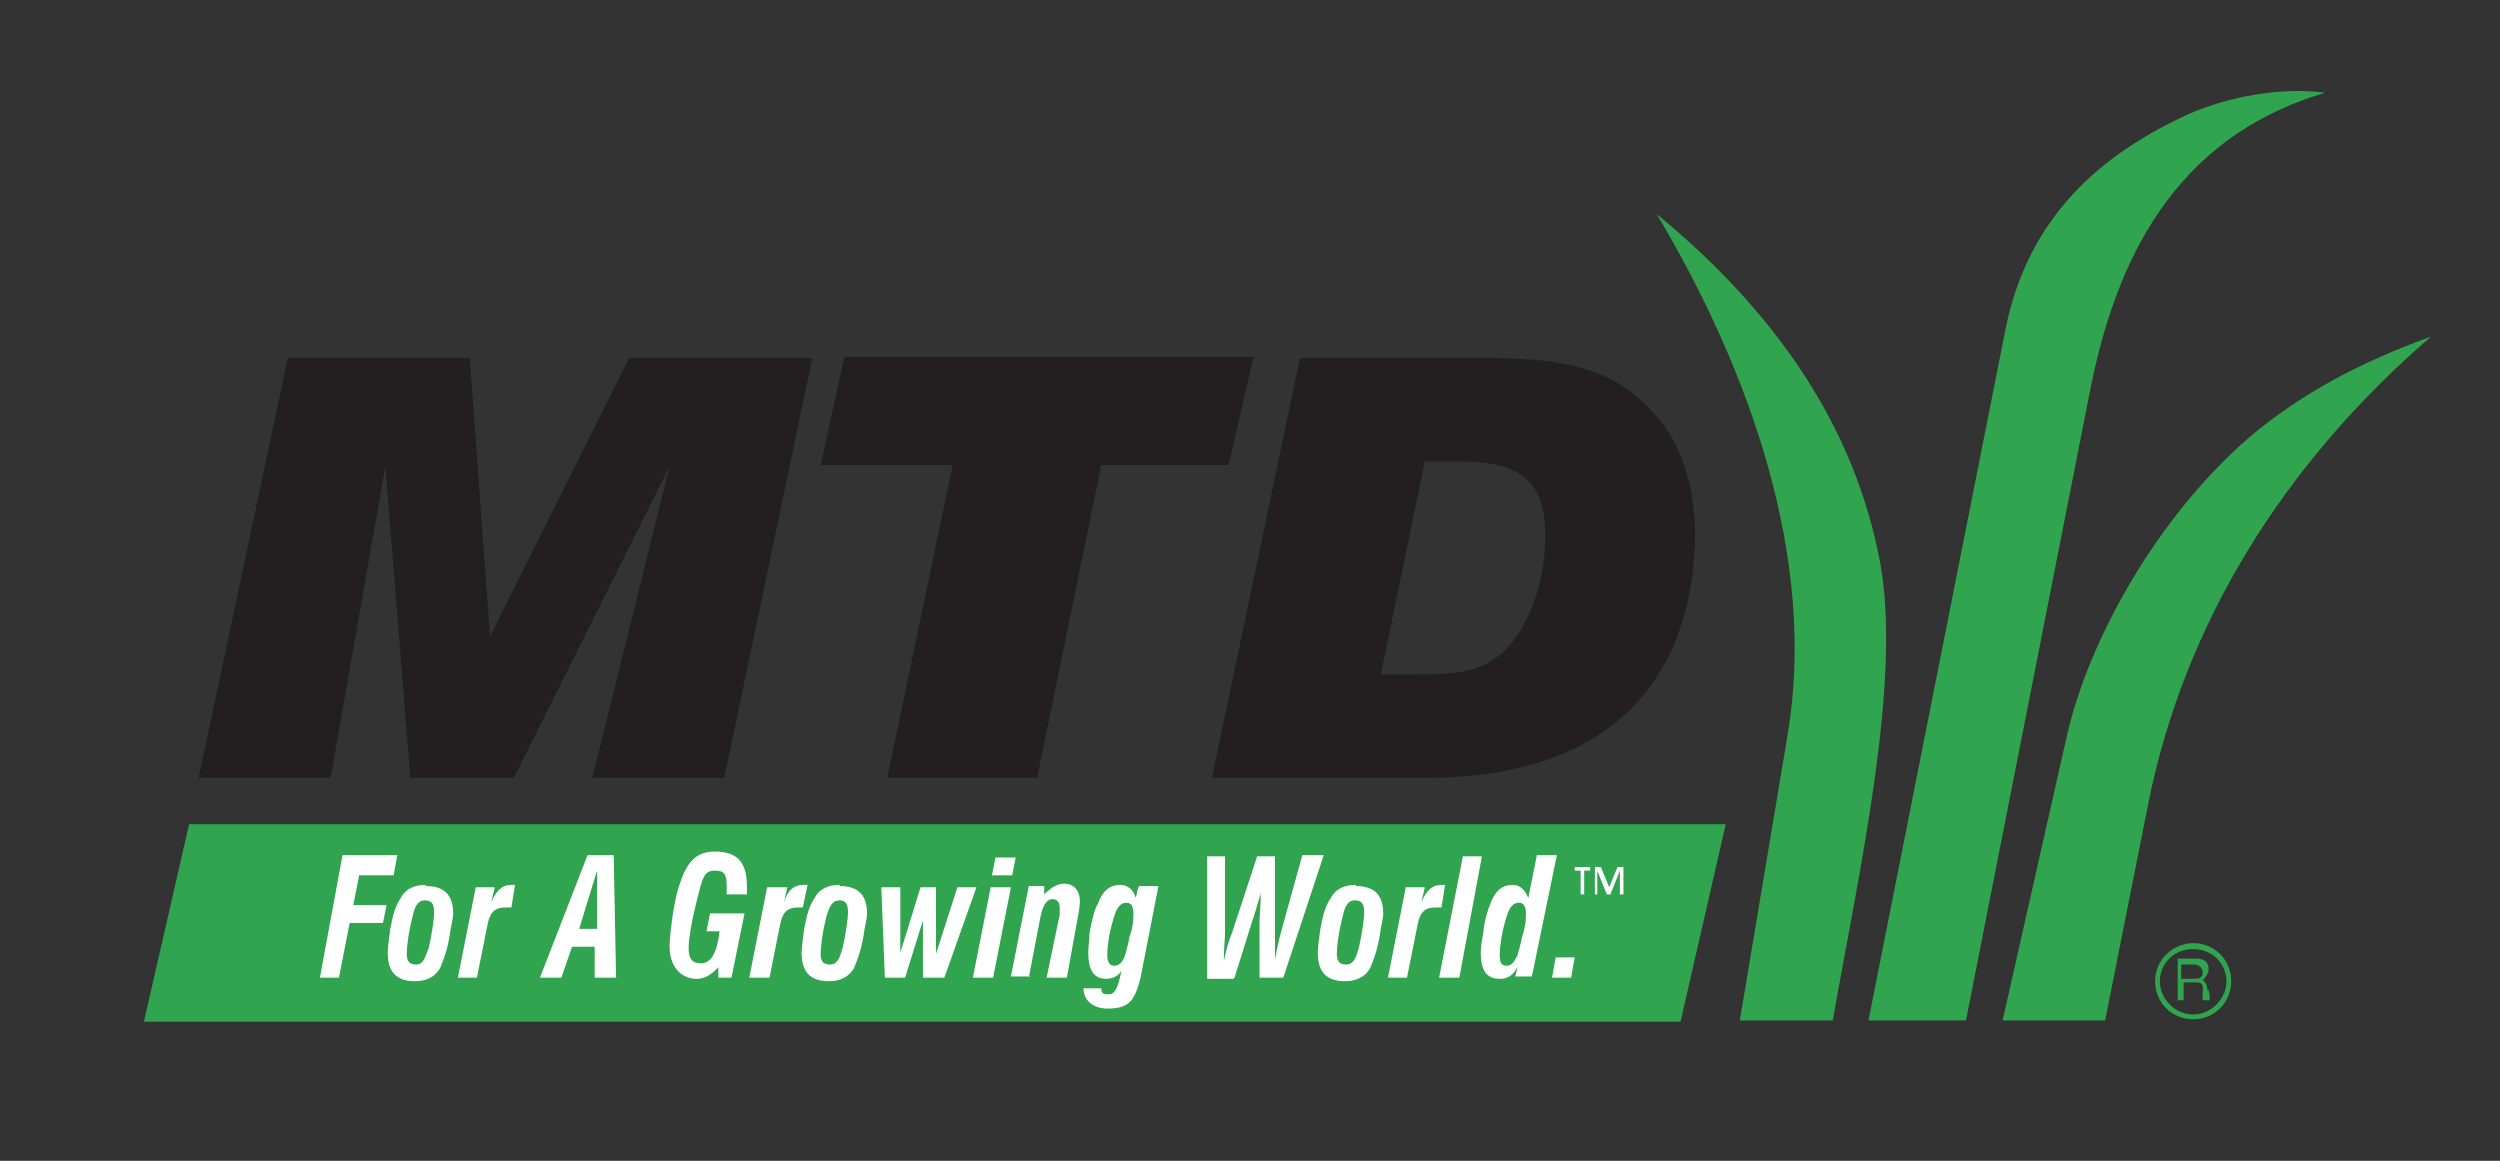 <?xml version="1.0" encoding="UTF-8"?>
<svg id="_Слой_2" data-name="Слой 2" xmlns="http://www.w3.org/2000/svg" xmlns:xlink="http://www.w3.org/1999/xlink" viewBox="0 0 21.02 9.76">
  <rect x="0" y="0" width="21.02" height="9.76" fill="#333333" stroke="none"/>
  <defs>
    <style>
      .cls-1 {
        fill: #231f20;
      }

      .cls-1, .cls-2, .cls-3 {
        fill-rule: evenodd;
      }

      .cls-2 {
        fill: #fff;
      }

      .cls-4 {
        fill: none;
      }

      .cls-3 {
        fill: #31a450;
      }

      .cls-5 {
        clip-path: url(#clippath);
      }
    </style>
    <clipPath id="clippath">
      <rect class="cls-4" width="21.02" height="9.76"/>
    </clipPath>
  </defs>
  <g id="Layer_1" data-name="Layer 1">
    <g id="layer1">
      <g id="g11606">
        <g id="g10492">
          <path id="path10494" class="cls-3" d="M1.21,8.59h12.92l.38-1.66H1.59l-.38,1.66Z"/>
        </g>
        <g id="g10496">
          <g class="cls-5">
            <g id="g10498">
              <g id="g10504">
                <path id="path10506" class="cls-1" d="M12.99,4.6c-.02.4-.19.74-.36.89-.19.17-.42.18-.73.18h-.29l.37-1.79h.29c.55,0,.75.19.72.72M13.96,3.54c-.35-.44-.78-.53-1.46-.53h-1.57l-.74,3.53h1.81c1.4,0,2.19-.69,2.25-1.94.02-.44-.09-.81-.29-1.06"/>
              </g>
              <g id="g10508">
                <path id="path10510" class="cls-1" d="M1.65,6.54h1.13l.46-2.62.21,2.62h.87l1.31-2.62-.65,2.62h1.11l.74-3.53h-1.54l-1.17,2.34-.17-2.34h-1.53l-.75,3.53Z"/>
              </g>
              <g id="g10512">
                <path id="path10514" class="cls-1" d="M7.47,6.54h1.25l.54-2.63h1.07l.21-.91h-3.44l-.2.91h1.11l-.55,2.63Z"/>
              </g>
              <g id="g10516">
                <path id="path10518" class="cls-3" d="M16.84,8.58h.86l.36-1.81c.3-1.52,1.14-2.87,2.38-3.94-.58.21-1.08.47-1.52.84-.79.68-1.36,1.72-1.54,2.51l-.54,2.39Z"/>
              </g>
              <g id="g10520">
                <path id="path10522" class="cls-3" d="M15.7,8.58h.83l1.05-5.33c.21-1.03.68-2.09,1.97-2.47-.36-.05-.81.03-1.15.18-.72.33-1.35.85-1.54,1.82l-1.15,5.8Z"/>
              </g>
              <g id="g10524">
                <path id="path10526" class="cls-3" d="M14.63,8.58h.78c.22-1.25.58-2.84.4-3.84-.21-1.14-.87-2.11-1.88-2.94.78,1.31,1.35,2.9,1.1,4.38l-.4,2.39Z"/>
              </g>
              <g id="g10528">
                <path id="path10530" class="cls-2" d="M13.43,7.52v-.2l.08.2h.03l.08-.2v.2h.03v-.23h-.05l-.07.17-.07-.17h-.05v.23h.03Z"/>
              </g>
              <g id="g10532">
                <path id="path10534" class="cls-2" d="M13.32,7.52v-.2h.05v-.03h-.13v.03h.05v.2h.04Z"/>
              </g>
              <g id="g10536">
                <path id="path10538" class="cls-2" d="M13.21,8.22l.03-.17h-.16l-.03.17h.16Z"/>
              </g>
              <g id="g10540">
                <path id="path10542" class="cls-2" d="M12.1,8.22h.17l.19-1.02h-.16l-.2,1.02Z"/>
              </g>
              <g id="g10544">
                <path id="path10546" class="cls-2" d="M11.97,7.46h-.15l-.15.76h.16l.09-.45c.02-.1.06-.14.15-.14h.05l.03-.19h-.03c-.08,0-.13.05-.17.15l.03-.13Z"/>
              </g>
              <g id="g10548">
                <path id="path10550" class="cls-2" d="M10.38,8.22l.15-.48c.02-.05.04-.13.07-.23,0,.12-.01.19-.01.23v.48h.2l.34-1.03h-.18l-.18.65s-.03.11-.05.23c0-.1,0-.18,0-.23v-.64h-.15l-.21.64c-.03.07-.05.15-.07.24,0-.11.01-.19.01-.24v-.64s-.15,0-.15,0v1.03h.22Z"/>
              </g>
              <g id="g10552">
                <path id="path10554" class="cls-2" d="M9.5,7.86c-.01.07-.03.13-.04.17-.02.06-.05.09-.09.09s-.06-.03-.06-.09c0-.08.02-.22.07-.36.02-.05.05-.08.09-.08s.06.03.06.09c0,.04,0,.1-.03.19M9.57,7.46l-.02.09c-.02-.07-.07-.11-.13-.11-.09,0-.15.05-.19.16-.03.05-.05.14-.07.25,0,.06-.01.11-.01.16,0,.15.05.22.15.22.06,0,.11-.03.13-.07-.03.14-.05.2-.11.2-.05,0-.06-.01-.06-.05h-.15c0,.1.08.17.2.17.19,0,.23-.07.28-.26l.15-.77h-.16Z"/>
              </g>
              <g id="g10556">
                <path id="path10558" class="cls-2" d="M8.65,8.22l.1-.52c.02-.09.05-.14.1-.14.04,0,.06.03.06.07,0,.01,0,.03,0,.06l-.11.53h.17l.1-.55s.01-.07.01-.09c0-.09-.05-.15-.13-.15-.06,0-.11.03-.17.09v-.07s-.13,0-.13,0l-.15.76h.16Z"/>
              </g>
              <g id="g10560">
                <path id="path10562" class="cls-2" d="M8.35,7.36h.16l.03-.15h-.17l-.03.15Z"/>
              </g>
              <g id="g10564">
                <path id="path10566" class="cls-2" d="M8.18,8.22h.17l.15-.76h-.17l-.15.76Z"/>
              </g>
              <g id="g10568">
                <path id="path10570" class="cls-2" d="M7.44,8.22h.17l.15-.48v.48h.18l.27-.76h-.16l-.18.56v-.56h-.13l-.17.55v-.55h-.16l.03.76Z"/>
              </g>
              <g id="g10572">
                <path id="path10574" class="cls-2" d="M7.08,7.98c-.02.09-.05.13-.1.13-.06,0-.08-.03-.08-.09,0-.05.01-.16.05-.32.03-.09.05-.13.11-.13.05,0,.07.03.07.1,0,.04-.01.15-.05.32M7.06,7.44c-.09,0-.17.03-.21.11-.05.07-.07.16-.09.27-.01.08-.02.15-.02.19,0,.16.07.24.23.24.1,0,.17-.04.21-.11.03-.07.06-.15.08-.27.01-.08.03-.14.03-.19,0-.16-.08-.23-.23-.23"/>
              </g>
              <g id="g10576">
                <path id="path10578" class="cls-2" d="M6.6,7.46h-.15l-.15.76h.17l.09-.45c.02-.1.06-.14.15-.14h.04l.04-.19h-.03c-.09,0-.14.05-.17.15h0l.03-.13Z"/>
              </g>
              <g id="g10580">
                <path id="path10582" class="cls-2" d="M6.04,8.13v.09s.11,0,.11,0l.11-.54h-.29l-.03.15h.11c-.02.18-.07.27-.16.27-.07,0-.1-.04-.1-.13,0-.06.02-.22.09-.48.03-.12.05-.17.13-.17s.1.03.1.13c0,.02,0,.05,0,.07h.17s0-.04,0-.07c0-.2-.08-.29-.27-.29-.14,0-.22.07-.28.23-.03.08-.06.19-.08.35-.01.08-.02.15-.02.22,0,.16.09.27.23.27.07,0,.13-.04.19-.11"/>
              </g>
              <g id="g10584">
                <path id="path10586" class="cls-2" d="M4.15,7.46h-.15l-.15.76h.16l.09-.45c.02-.1.06-.14.15-.14h.05l.03-.19h-.03c-.08,0-.13.05-.17.15h0l.03-.13Z"/>
              </g>
              <g id="g10588">
                <path id="path10590" class="cls-2" d="M3.6,7.98c-.03.09-.05.13-.1.13-.06,0-.08-.03-.08-.09,0-.05.01-.16.05-.32.02-.09.05-.13.1-.13.06,0,.08.03.08.1,0,.04-.01.15-.05.32M3.58,7.44c-.09,0-.17.03-.21.11-.05.07-.07.16-.09.27-.01.08-.02.15-.02.19,0,.16.07.24.23.24.1,0,.17-.04.21-.11.03-.07.06-.15.08-.27.01-.08.03-.14.03-.19,0-.16-.08-.23-.23-.23"/>
              </g>
              <g id="g10592">
                <path id="path10594" class="cls-2" d="M2.68,8.22h.17l.09-.46h.28l.03-.15h-.28l.05-.25h.29l.03-.17h-.46l-.19,1.03Z"/>
              </g>
              <g id="g10596">
                <path id="path10598" class="cls-2" d="M4.87,7.81l.15-.49v.49h-.15ZM5.18,8.22l-.02-1.03h-.22l-.4,1.03h.18l.09-.26h.19v.26h.17Z"/>
              </g>
              <g id="g10600">
                <path id="path10602" class="cls-2" d="M12.8,7.86c-.01.07-.03.13-.04.17-.03.06-.05.09-.09.09-.05,0-.06-.03-.06-.09,0-.08.02-.22.07-.36.02-.05.05-.08.09-.08s.06.03.06.09c0,.04,0,.1-.03.19M12.92,7.2l-.07.35c-.03-.07-.07-.11-.13-.11-.09,0-.15.05-.19.16-.02.05-.05.14-.06.25-.01.06-.02.11-.02.16,0,.15.05.22.16.22.07,0,.11-.03.15-.1l-.02.08h.14l.21-1.02h-.17Z"/>
              </g>
              <g id="g10604">
                <path id="path10606" class="cls-2" d="M11.42,7.98c-.02.09-.05.13-.1.13-.06,0-.08-.03-.08-.09,0-.05.01-.16.05-.32.02-.09.05-.13.1-.13.06,0,.08.03.08.1,0,.04-.01.15-.05.32M11.4,7.44c-.09,0-.17.03-.21.11-.05.07-.07.16-.09.27-.01.08-.02.15-.02.19,0,.16.07.24.23.24.1,0,.17-.04.21-.11.03-.07.06-.15.08-.27.01-.08.03-.14.03-.19,0-.16-.08-.23-.23-.23"/>
              </g>
              <g id="g10608">
                <path id="path10610" class="cls-3" d="M18.44,8.53c-.15,0-.28-.13-.28-.28s.12-.27.28-.27.28.12.28.27-.13.28-.28.28M18.44,7.93c-.17,0-.32.14-.32.32s.14.32.32.32.32-.14.32-.32-.14-.32-.32-.32"/>
              </g>
              <g id="g10612">
                <path id="path10614" class="cls-3" d="M18.45,8.23h-.11v-.12h.11s.07,0,.07.07c0,.04-.03.05-.07.05M18.56,8.33q0-.06-.04-.09s.05-.04.05-.09c0-.08-.06-.09-.11-.09h-.15v.35h.05v-.15h.11c.07,0,.05.06.05.1v.05h.06s0-.04-.01-.09"/>
              </g>
            </g>
          </g>
        </g>
      </g>
    </g>
  </g>
</svg>